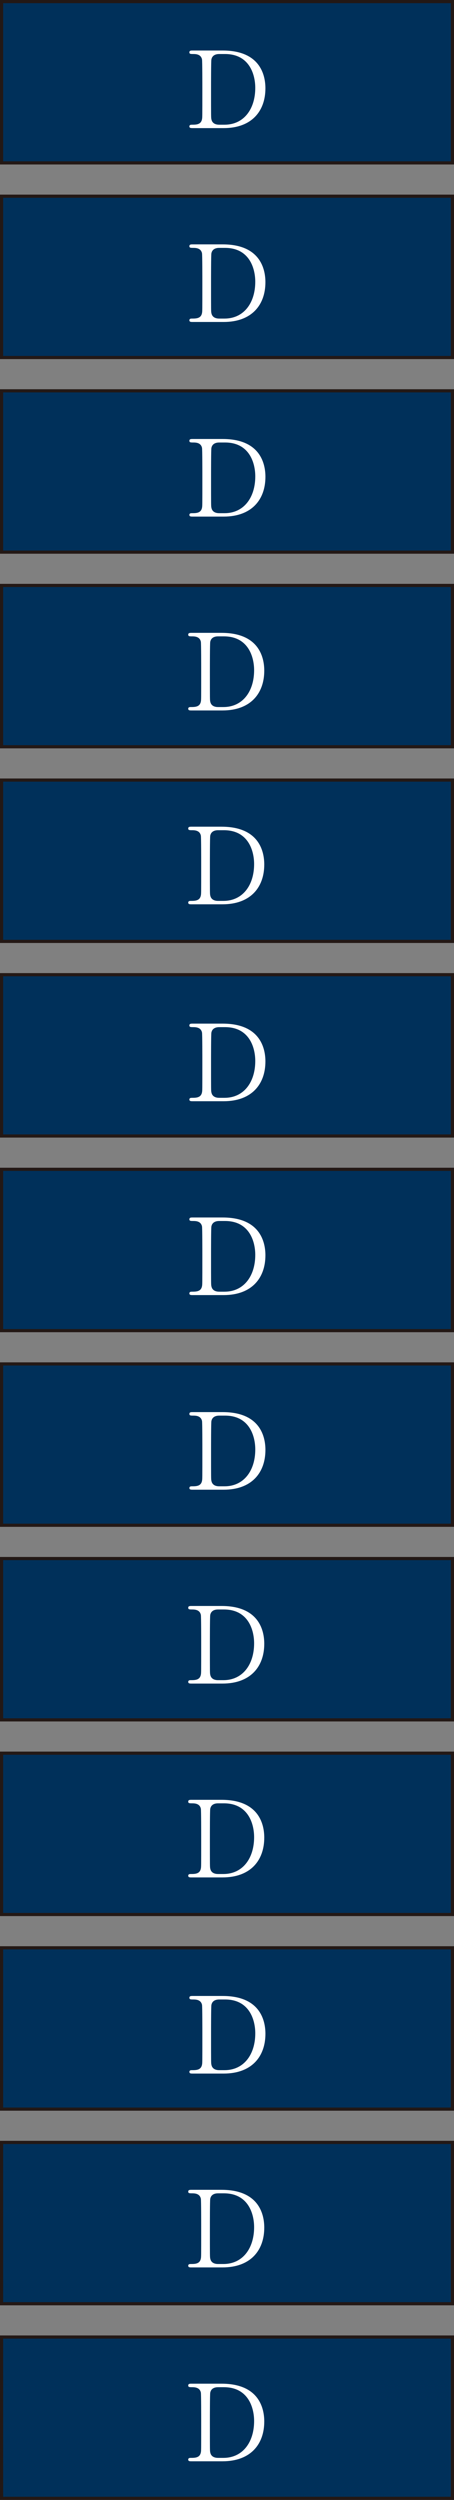 <?xml version="1.0" encoding="UTF-8"?><svg id="_レイヤー_2" xmlns="http://www.w3.org/2000/svg" viewBox="0 0 144 791.924"><rect x="0" y="0" width="144" height="791.924" fill="#808080" stroke="none"/><defs><style>.cls-1{fill:#00305a;}.cls-2{fill:#231815;}.cls-3{fill:#fff;}</style></defs><g id="_レイヤー_6"><rect class="cls-1" x=".501" y="617.018" width="142.998" height="51.102"/><path class="cls-2" d="M142.998,617.519v50.1H1.002v-50.1h141.996M144,616.517H0v52.104h144v-52.104h0Z"/><rect class="cls-1" x=".501" y="678.669" width="142.998" height="51.102"/><path class="cls-2" d="M142.998,679.17v50.1H1.002v-50.1h141.996M144,678.168H0v52.104h144v-52.104h0Z"/><rect class="cls-1" x=".501" y="740.321" width="142.998" height="51.102"/><path class="cls-2" d="M142.998,740.822v50.1H1.002v-50.1h141.996M144,739.82H0v52.104h144v-52.104h0Z"/><rect class="cls-1" x=".501" y="432.063" width="142.998" height="51.102"/><path class="cls-2" d="M142.998,432.564v50.1H1.002v-50.1h141.996M144,431.562H0v52.104h144v-52.104h0Z"/><rect class="cls-1" x=".501" y="493.714" width="142.998" height="51.102"/><path class="cls-2" d="M142.998,494.215v50.1H1.002v-50.1h141.996M144,493.213H0v52.104h144v-52.104h0Z"/><rect class="cls-1" x=".501" y="555.366" width="142.998" height="51.102"/><path class="cls-2" d="M142.998,555.867v50.1H1.002v-50.1h141.996M144,554.865H0v52.104h144v-52.104h0Z"/><rect class="cls-1" x=".501" y="308.759" width="142.998" height="51.102"/><path class="cls-2" d="M142.998,309.26v50.1H1.002v-50.1h141.996M144,308.258H0v52.104h144v-52.104h0Z"/><rect class="cls-1" x=".501" y="370.411" width="142.998" height="51.102"/><path class="cls-2" d="M142.998,370.912v50.1H1.002v-50.1h141.996M144,369.91H0v52.104h144v-52.104h0Z"/><rect class="cls-1" x=".501" y="123.804" width="142.998" height="51.102"/><path class="cls-2" d="M142.998,124.305v50.1H1.002v-50.1h141.996M144,123.303H0v52.104h144v-52.104h0Z"/><rect class="cls-1" x=".501" y="185.456" width="142.998" height="51.102"/><path class="cls-2" d="M142.998,185.957v50.1H1.002v-50.1h141.996M144,184.955H0v52.104h144v-52.104h0Z"/><rect class="cls-1" x=".501" y="247.108" width="142.998" height="51.102"/><path class="cls-2" d="M142.998,247.609v50.1H1.002v-50.1h141.996M144,246.607H0v52.104h144v-52.104h0Z"/><rect class="cls-1" x=".501" y=".501" width="142.998" height="51.102"/><path class="cls-2" d="M142.998,1.002v50.1H1.002V1.002h141.996M144,0H0v52.104h144V0h0Z"/><rect class="cls-1" x=".501" y="62.153" width="142.998" height="51.102"/><path class="cls-2" d="M142.998,62.654v50.1H1.002v-50.1h141.996M144,61.652H0v52.104h144v-52.104h0Z"/><path class="cls-3" d="M70.627,632.277c12.13,0,13.561,8.093,13.561,11.971,0,7.284-4.401,12.612-13.239,12.612h-9.84c-.537,0-1.038,0-1.038-.54s.537-.54.751-.54c1.396,0,2.934,0,3.256-1.753.107-.54.107-.573.107-9.543,0-1.585,0-8.801-.107-9.375-.322-1.619-1.861-1.72-2.719-1.72-.895,0-1.288,0-1.288-.54,0-.573.501-.573,1.038-.573h9.518ZM69.518,633.389c-1.288,0-2.254.54-2.469,1.754-.107.573-.107,7.823-.107,9.341,0,8.97,0,9.004.107,9.543.286,1.585,1.753,1.753,2.469,1.753h1.718c6.083,0,9.733-4.923,9.733-11.668,0-4.249-1.861-10.724-9.589-10.724h-1.861Z"/><path class="cls-3" d="M70.258,693.683c12.13,0,13.561,8.093,13.561,11.971,0,7.284-4.401,12.612-13.239,12.612h-9.84c-.537,0-1.038,0-1.038-.54s.537-.54.751-.54c1.396,0,2.934,0,3.256-1.753.107-.54.107-.573.107-9.543,0-1.585,0-8.801-.107-9.375-.322-1.619-1.861-1.72-2.719-1.72-.895,0-1.288,0-1.288-.54,0-.573.501-.573,1.038-.573h9.518ZM69.149,694.796c-1.288,0-2.254.54-2.469,1.754-.107.573-.107,7.823-.107,9.341,0,8.97,0,9.004.107,9.543.286,1.585,1.753,1.753,2.469,1.753h1.718c6.083,0,9.733-4.923,9.733-11.668,0-4.249-1.861-10.724-9.589-10.724h-1.861Z"/><path class="cls-3" d="M70.258,755.097c12.13,0,13.561,8.093,13.561,11.971,0,7.284-4.401,12.612-13.239,12.612h-9.84c-.537,0-1.038,0-1.038-.54s.537-.54.751-.54c1.396,0,2.934,0,3.256-1.753.107-.54.107-.573.107-9.543,0-1.585,0-8.801-.107-9.375-.322-1.619-1.861-1.72-2.719-1.72-.895,0-1.288,0-1.288-.54,0-.573.501-.573,1.038-.573h9.518ZM69.149,756.21c-1.288,0-2.254.54-2.469,1.754-.107.573-.107,7.823-.107,9.341,0,8.97,0,9.004.107,9.543.286,1.585,1.753,1.753,2.469,1.753h1.718c6.083,0,9.733-4.923,9.733-11.668,0-4.249-1.861-10.724-9.589-10.724h-1.861Z"/><path class="cls-3" d="M70.627,447.323c12.13,0,13.561,8.093,13.561,11.971,0,7.284-4.401,12.612-13.239,12.612h-9.84c-.537,0-1.038,0-1.038-.54s.537-.54.751-.54c1.396,0,2.934,0,3.256-1.753.107-.54.107-.573.107-9.543,0-1.585,0-8.801-.107-9.375-.322-1.619-1.861-1.72-2.719-1.72-.895,0-1.288,0-1.288-.54,0-.573.501-.573,1.038-.573h9.518ZM69.518,448.436c-1.288,0-2.254.54-2.469,1.754-.107.573-.107,7.823-.107,9.341,0,8.97,0,9.004.107,9.543.286,1.585,1.753,1.753,2.469,1.753h1.718c6.083,0,9.733-4.923,9.733-11.668,0-4.249-1.861-10.724-9.589-10.724h-1.861Z"/><path class="cls-3" d="M70.258,508.734c12.13,0,13.561,8.093,13.561,11.971,0,7.284-4.401,12.612-13.239,12.612h-9.84c-.537,0-1.038,0-1.038-.54s.537-.54.751-.54c1.396,0,2.934,0,3.256-1.753.107-.54.107-.573.107-9.543,0-1.585,0-8.801-.107-9.375-.322-1.619-1.861-1.72-2.719-1.72-.895,0-1.288,0-1.288-.54,0-.573.501-.573,1.038-.573h9.518ZM69.149,509.846c-1.288,0-2.254.54-2.469,1.754-.107.573-.107,7.823-.107,9.341,0,8.97,0,9.004.107,9.543.286,1.585,1.753,1.753,2.469,1.753h1.718c6.083,0,9.733-4.923,9.733-11.668,0-4.249-1.861-10.724-9.589-10.724h-1.861Z"/><path class="cls-3" d="M70.258,570.14c12.13,0,13.561,8.093,13.561,11.971,0,7.284-4.401,12.612-13.239,12.612h-9.84c-.537,0-1.038,0-1.038-.54s.537-.54.751-.54c1.396,0,2.934,0,3.256-1.753.107-.54.107-.573.107-9.543,0-1.585,0-8.801-.107-9.375-.322-1.619-1.861-1.72-2.719-1.72-.895,0-1.288,0-1.288-.54,0-.573.501-.573,1.038-.573h9.518ZM69.149,571.253c-1.288,0-2.254.54-2.469,1.754-.107.573-.107,7.823-.107,9.341,0,8.97,0,9.004.107,9.543.286,1.585,1.753,1.753,2.469,1.753h1.718c6.083,0,9.733-4.923,9.733-11.668,0-4.249-1.861-10.724-9.589-10.724h-1.861Z"/><path class="cls-3" d="M70.623,324.262c12.13,0,13.561,8.093,13.561,11.971,0,7.284-4.401,12.612-13.239,12.612h-9.84c-.537,0-1.038,0-1.038-.54s.537-.54.751-.54c1.396,0,2.934,0,3.256-1.753.107-.54.107-.573.107-9.543,0-1.585,0-8.801-.107-9.375-.322-1.619-1.861-1.72-2.719-1.72-.895,0-1.288,0-1.288-.54,0-.573.501-.573,1.038-.573h9.518ZM69.514,325.375c-1.288,0-2.254.54-2.469,1.753-.107.573-.107,7.823-.107,9.341,0,8.97,0,9.004.107,9.543.286,1.585,1.753,1.753,2.469,1.753h1.718c6.083,0,9.733-4.923,9.733-11.668,0-4.249-1.861-10.723-9.589-10.723h-1.861Z"/><path class="cls-3" d="M70.623,385.672c12.13,0,13.561,8.093,13.561,11.971,0,7.284-4.401,12.612-13.239,12.612h-9.84c-.537,0-1.038,0-1.038-.54s.537-.54.751-.54c1.396,0,2.934,0,3.256-1.754.107-.54.107-.573.107-9.543,0-1.585,0-8.802-.107-9.375-.322-1.619-1.861-1.72-2.719-1.72-.895,0-1.288,0-1.288-.54,0-.573.501-.573,1.038-.573h9.518ZM69.514,386.785c-1.288,0-2.254.54-2.469,1.754-.107.573-.107,7.823-.107,9.341,0,8.97,0,9.004.107,9.543.286,1.585,1.753,1.754,2.469,1.754h1.718c6.083,0,9.733-4.924,9.733-11.668,0-4.249-1.861-10.724-9.589-10.724h-1.861Z"/><path class="cls-3" d="M70.627,139.063c12.13,0,13.561,8.093,13.561,11.971,0,7.284-4.401,12.612-13.239,12.612h-9.84c-.537,0-1.038,0-1.038-.54s.537-.54.751-.54c1.396,0,2.934,0,3.256-1.753.107-.54.107-.573.107-9.543,0-1.585,0-8.801-.107-9.375-.322-1.619-1.861-1.72-2.719-1.72-.895,0-1.288,0-1.288-.54,0-.573.501-.573,1.038-.573h9.518ZM69.518,140.176c-1.288,0-2.254.54-2.469,1.753-.107.573-.107,7.823-.107,9.341,0,8.97,0,9.004.107,9.543.286,1.585,1.753,1.753,2.469,1.753h1.718c6.083,0,9.733-4.923,9.733-11.668,0-4.249-1.861-10.723-9.589-10.723h-1.861Z"/><path class="cls-3" d="M70.258,200.474c12.13,0,13.561,8.093,13.561,11.971,0,7.284-4.401,12.612-13.239,12.612h-9.84c-.537,0-1.038,0-1.038-.54s.537-.54.751-.54c1.396,0,2.934,0,3.256-1.754.107-.54.107-.573.107-9.543,0-1.585,0-8.802-.107-9.375-.322-1.619-1.861-1.72-2.719-1.72-.895,0-1.288,0-1.288-.54,0-.573.501-.573,1.038-.573h9.518ZM69.149,201.586c-1.288,0-2.254.54-2.469,1.754-.107.573-.107,7.823-.107,9.341,0,8.97,0,9.004.107,9.543.286,1.585,1.753,1.754,2.469,1.754h1.718c6.083,0,9.733-4.924,9.733-11.668,0-4.249-1.861-10.724-9.589-10.724h-1.861Z"/><path class="cls-3" d="M70.258,261.88c12.13,0,13.561,8.093,13.561,11.971,0,7.284-4.401,12.612-13.239,12.612h-9.84c-.537,0-1.038,0-1.038-.54s.537-.54.751-.54c1.396,0,2.934,0,3.256-1.754.107-.54.107-.573.107-9.543,0-1.585,0-8.802-.107-9.375-.322-1.619-1.861-1.72-2.719-1.72-.895,0-1.288,0-1.288-.54,0-.573.501-.573,1.038-.573h9.518ZM69.149,262.993c-1.288,0-2.254.54-2.469,1.754-.107.573-.107,7.823-.107,9.341,0,8.97,0,9.004.107,9.543.286,1.585,1.753,1.754,2.469,1.754h1.718c6.083,0,9.733-4.924,9.733-11.668,0-4.249-1.861-10.724-9.589-10.724h-1.861Z"/><path class="cls-3" d="M70.623,16.002c12.13,0,13.561,8.093,13.561,11.971,0,7.284-4.401,12.612-13.239,12.612h-9.84c-.537,0-1.038,0-1.038-.54s.537-.54.751-.54c1.396,0,2.934,0,3.256-1.753.107-.54.107-.573.107-9.543,0-1.585,0-8.801-.107-9.375-.322-1.619-1.861-1.72-2.719-1.72-.895,0-1.288,0-1.288-.54,0-.573.501-.573,1.038-.573h9.518ZM69.514,17.115c-1.288,0-2.254.54-2.469,1.753-.107.573-.107,7.823-.107,9.341,0,8.97,0,9.004.107,9.543.286,1.585,1.753,1.753,2.469,1.753h1.718c6.083,0,9.733-4.923,9.733-11.668,0-4.249-1.861-10.723-9.589-10.723h-1.861Z"/><path class="cls-3" d="M70.623,77.412c12.13,0,13.561,8.093,13.561,11.971,0,7.284-4.401,12.612-13.239,12.612h-9.84c-.537,0-1.038,0-1.038-.54s.537-.54.751-.54c1.396,0,2.934,0,3.256-1.754.107-.54.107-.573.107-9.543,0-1.585,0-8.802-.107-9.375-.322-1.619-1.861-1.72-2.719-1.72-.895,0-1.288,0-1.288-.54,0-.573.501-.573,1.038-.573h9.518ZM69.514,78.525c-1.288,0-2.254.54-2.469,1.754-.107.573-.107,7.823-.107,9.341,0,8.97,0,9.004.107,9.543.286,1.585,1.753,1.754,2.469,1.754h1.718c6.083,0,9.733-4.924,9.733-11.668,0-4.249-1.861-10.724-9.589-10.724h-1.861Z"/></g></svg>